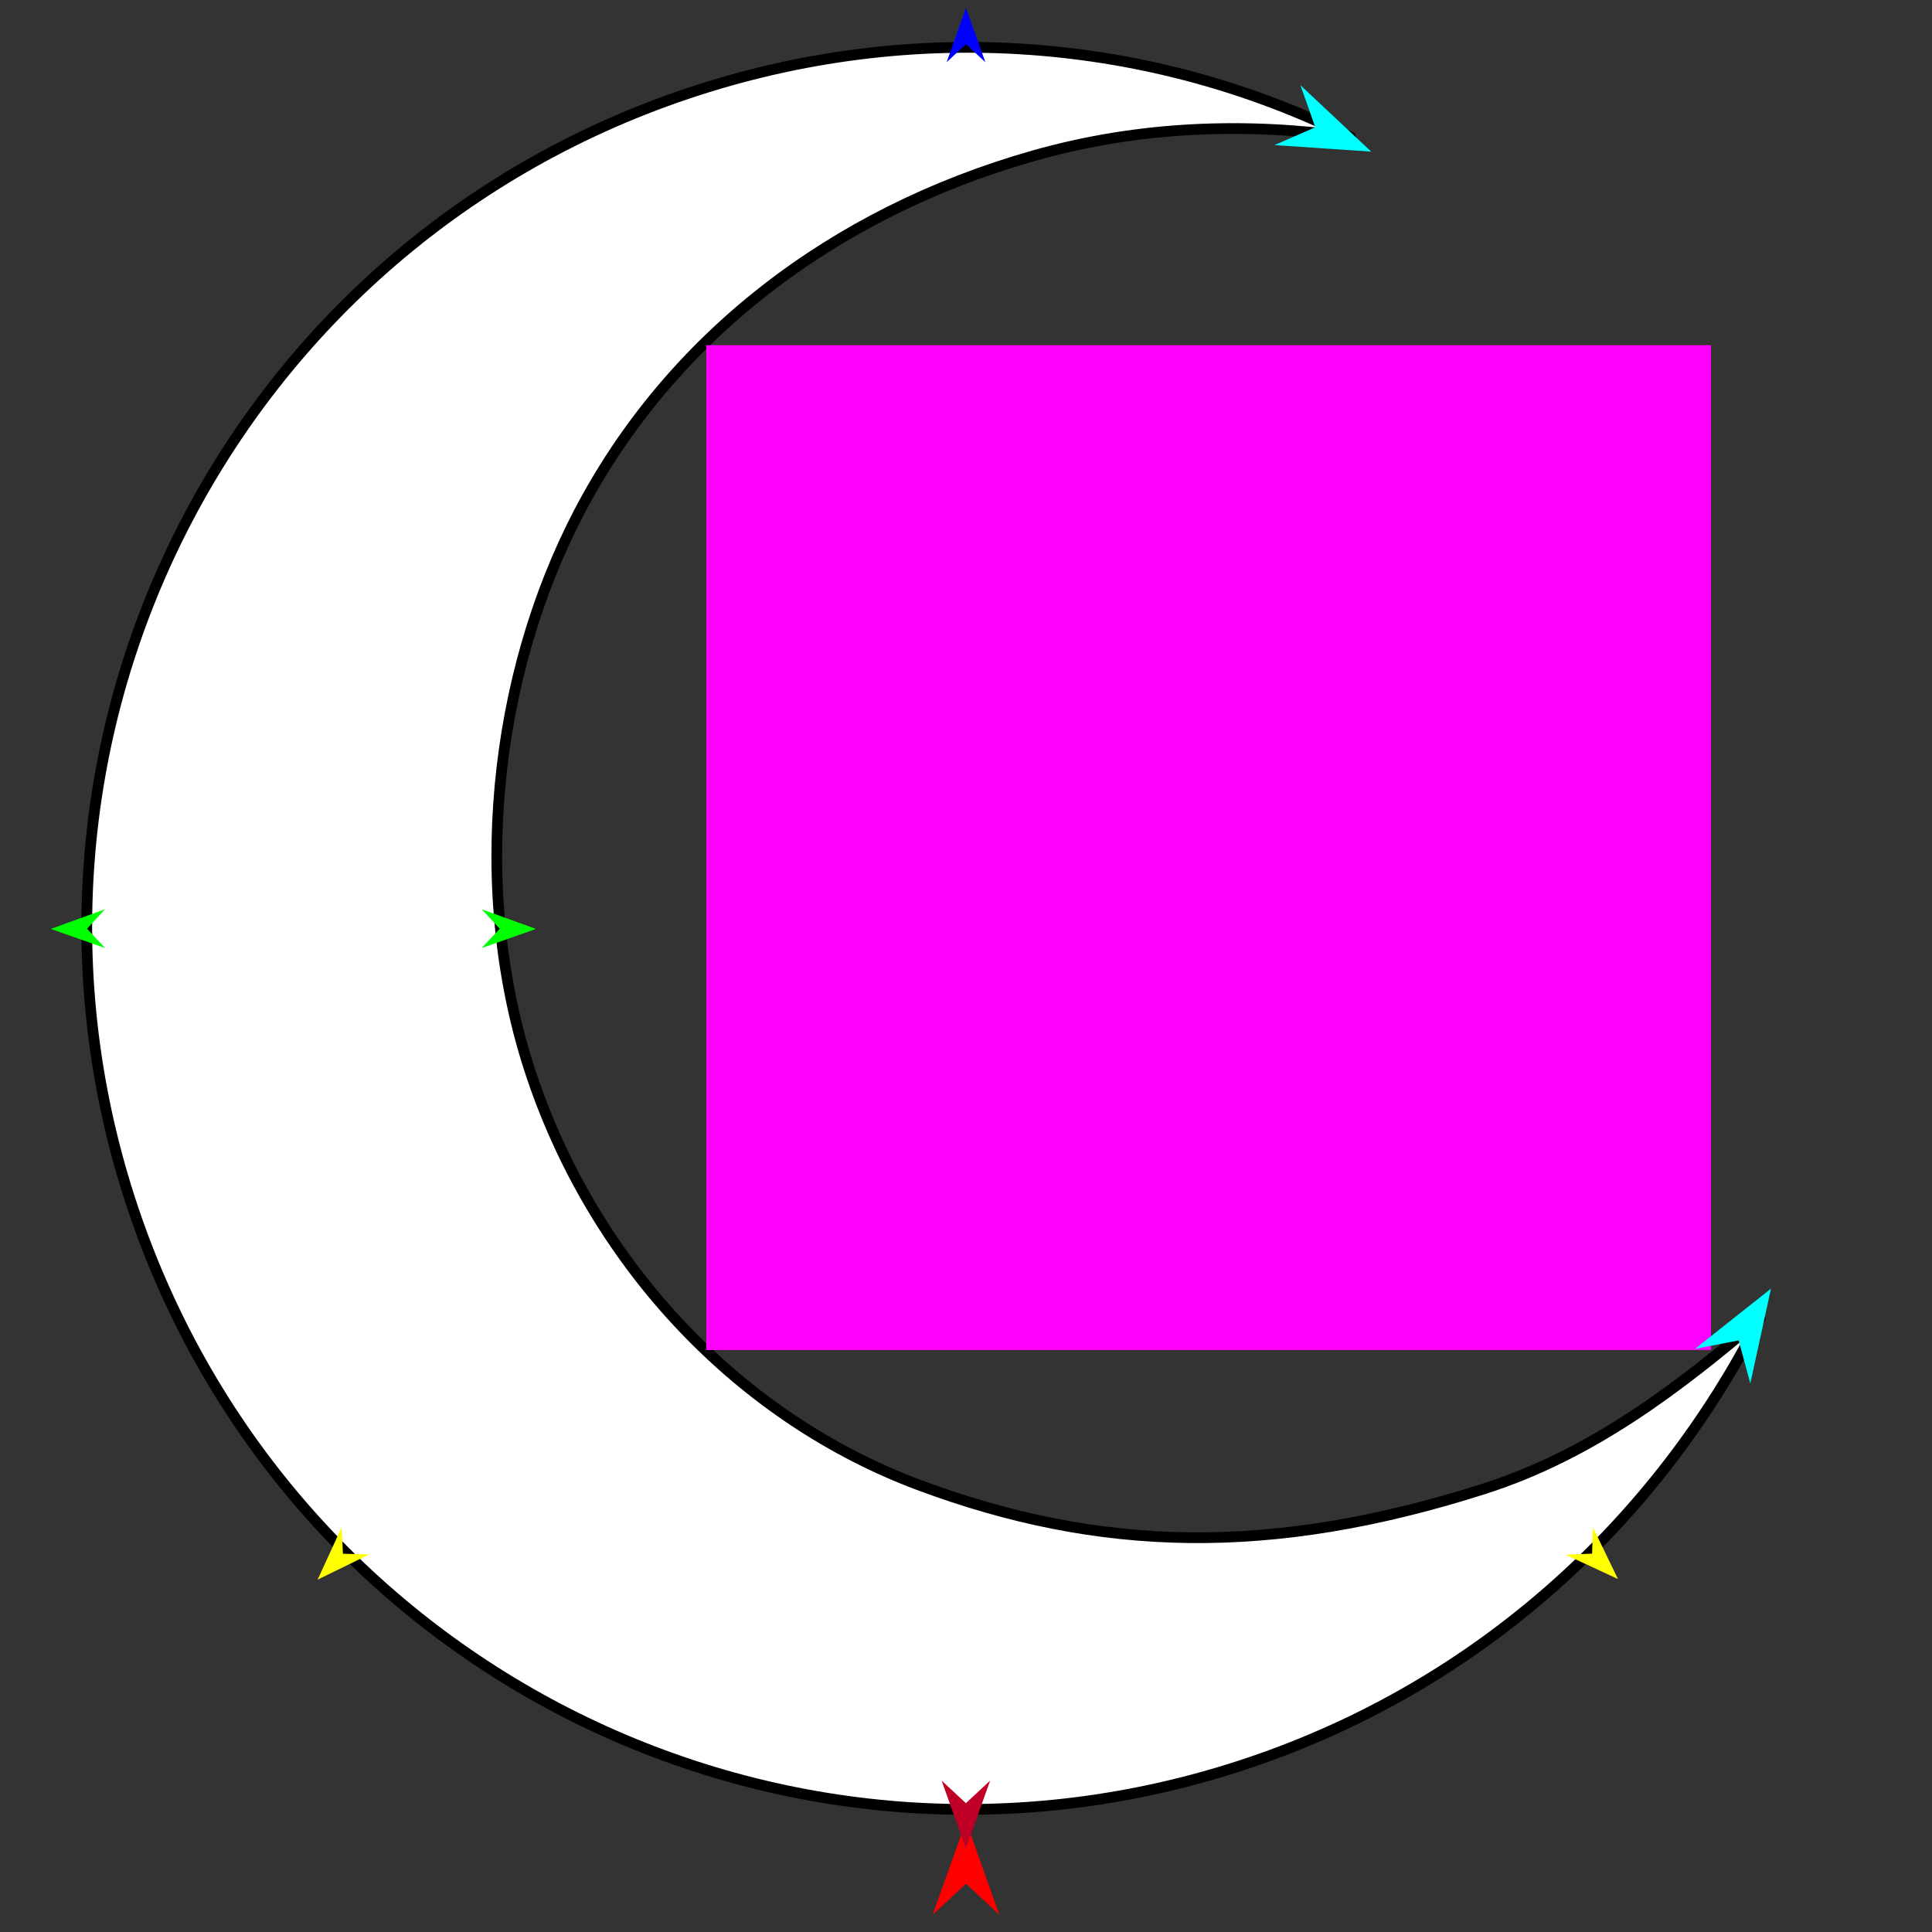 <?xml version="1.0" encoding="utf-8"?>
<!-- Generator: Moho 12.5 build 22414 -->
<!DOCTYPE svg PUBLIC "-//W3C//DTD SVG 1.1//EN" "http://www.w3.org/Graphics/SVG/1.1/DTD/svg11.dtd">
<svg version="1.1" id="Frame_0" xmlns="http://www.w3.org/2000/svg" xmlns:xlink="http://www.w3.org/1999/xlink" width="720px" height="720px">
<rect width="100%" height="100%" fill="#333333" stroke="none"/>
<g id="crescent">
<g id="crescent">
<path fill="#ffffff" fill-rule="evenodd" stroke="#000000" stroke-width="4" stroke-linecap="round" stroke-linejoin="round" d="M 655.930 491.343 C 655.930 491.343 655.930 491.343 655.930 491.343 C 617.462 567.084 551.460 628.012 465.387 656.990 C 379.314 685.967 289.872 677.427 214.703 640.124 C 139.534 602.820 78.639 536.754 49.662 450.681 C 20.684 364.608 29.224 275.166 66.528 199.997 C 103.831 124.828 169.897 63.933 255.970 34.955 C 341.182 6.267 429.696 14.352 503.304 51.024 C 464.583 45.617 424.837 46.802 385.255 58.025 C 310.384 79.254 249.736 125.967 215.824 190.857 C 184.008 251.737 174.902 331.993 198.186 401.121 C 222.411 473.040 276.923 529.006 342.636 553.475 C 409.849 578.503 473.647 580.163 552.962 554.870 C 593.627 541.903 626.163 516.605 655.930 491.343 Z"/>
</g>
<g id="specs_2">
<path fill="#ff00ff" fill-rule="evenodd" stroke="none" d="M 263.193 503.109 C 263.230 503.109 637.616 503.109 637.653 503.109 C 637.653 503.072 637.653 128.686 637.653 128.649 C 637.616 128.649 263.230 128.649 263.193 128.649 C 263.193 128.686 263.193 503.072 263.193 503.109 Z"/>
<path fill="#ff0000" fill-rule="evenodd" stroke="none" d="M 360.000 678.754 C 360.001 678.758 372.432 713.564 372.433 713.567 C 372.432 713.566 360.001 702.000 360.000 701.999 C 359.999 702.000 347.568 713.566 347.567 713.567 C 347.568 713.564 359.999 678.758 360.000 678.754 Z"/>
<path fill="#0000ff" fill-rule="evenodd" stroke="none" d="M 360.000 2.959 C 360.001 2.961 367.221 23.180 367.222 23.182 C 367.221 23.181 360.001 16.463 360.000 16.462 C 359.999 16.463 352.779 23.181 352.778 23.182 C 352.779 23.180 359.999 2.961 360.000 2.959 Z"/>
<path fill="#00ff00" fill-rule="evenodd" stroke="none" d="M 18.920 346.192 C 18.922 346.192 39.104 338.869 39.106 338.868 C 39.105 338.869 32.423 346.124 32.423 346.124 C 32.423 346.125 39.178 353.312 39.179 353.312 C 39.177 353.312 18.922 346.193 18.920 346.192 Z"/>
<path fill="#ffff00" fill-rule="evenodd" stroke="none" d="M 118.365 588.689 C 118.366 588.687 127.326 569.178 127.327 569.176 C 127.327 569.177 127.799 579.028 127.799 579.029 C 127.800 579.029 137.660 579.268 137.661 579.268 C 137.659 579.269 118.367 588.688 118.365 588.689 Z"/>
<path fill="#ffff00" fill-rule="evenodd" stroke="none" d="M 602.961 588.450 C 602.960 588.448 593.610 569.122 593.609 569.120 C 593.609 569.121 593.334 578.981 593.334 578.982 C 593.333 578.982 583.480 579.418 583.479 579.418 C 583.481 579.419 602.959 588.449 602.961 588.450 Z"/>
<path fill="#00ff00" fill-rule="evenodd" stroke="none" d="M 199.746 346.192 C 199.744 346.192 179.563 338.869 179.561 338.868 C 179.562 338.869 186.243 346.124 186.244 346.124 C 186.243 346.125 179.489 353.312 179.488 353.312 C 179.490 353.312 199.744 346.193 199.746 346.192 Z"/>
<path fill="#00ffff" fill-rule="evenodd" stroke="none" d="M 659.993 480.240 C 659.992 480.244 652.292 515.559 652.291 515.563 C 652.290 515.561 647.962 499.530 647.961 499.529 C 647.959 499.529 631.659 502.691 631.657 502.692 C 631.660 502.689 659.990 480.243 659.993 480.240 Z"/>
<path fill="#00ffff" fill-rule="evenodd" stroke="none" d="M 511.008 56.512 C 511.006 56.509 484.648 31.776 484.645 31.774 C 484.646 31.775 490.164 47.437 490.165 47.438 C 490.163 47.439 474.941 54.071 474.939 54.072 C 474.943 54.072 511.005 56.512 511.008 56.512 Z"/>
<path fill="#be0027" fill-rule="evenodd" stroke="none" d="M 359.957 688.900 C 359.958 688.898 369.002 663.574 369.003 663.572 C 369.002 663.573 359.958 671.987 359.957 671.988 C 359.957 671.987 350.913 663.573 350.912 663.572 C 350.913 663.574 359.957 688.898 359.957 688.900 Z"/>
</g>
</g>
</svg>
